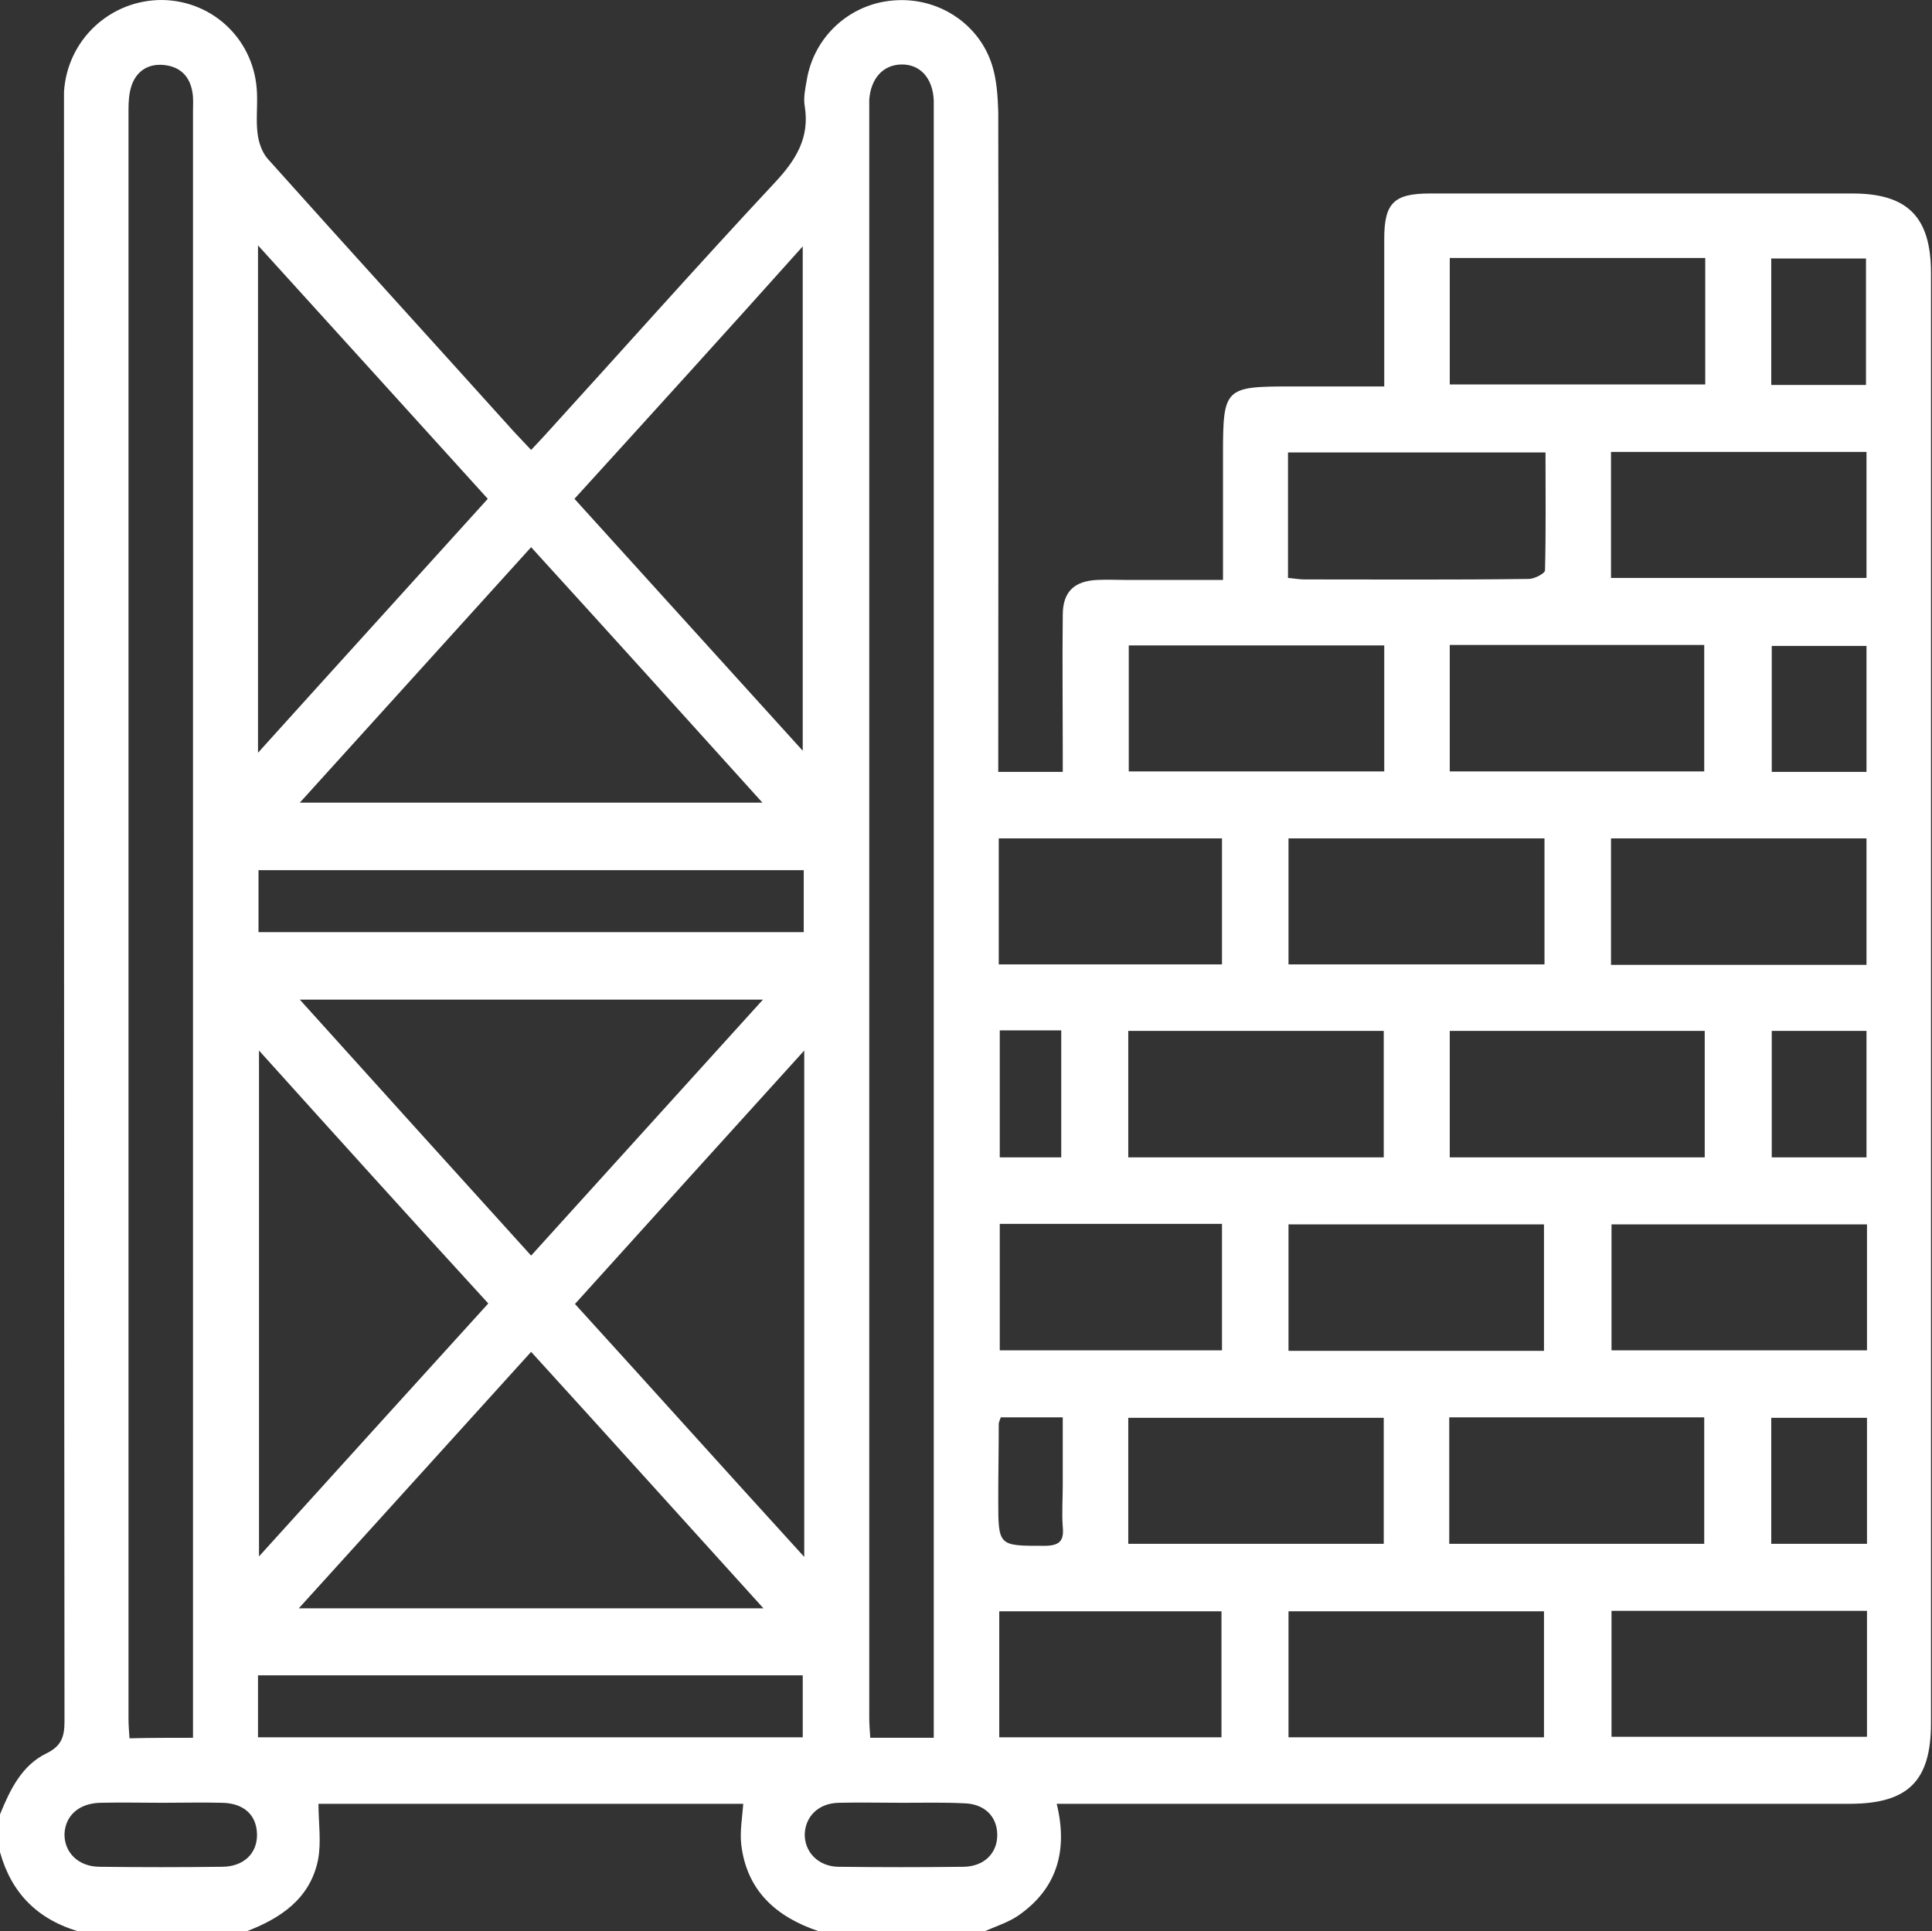 <?xml version="1.0" encoding="utf-8"?>
<!-- Generator: Adobe Illustrator 27.0.0, SVG Export Plug-In . SVG Version: 6.00 Build 0)  -->
<svg version="1.1" id="Layer_1" xmlns="http://www.w3.org/2000/svg" xmlns:xlink="http://www.w3.org/1999/xlink" x="0px" y="0px"
	 viewBox="0 0 383.4 383.3" style="enable-background:new 0 0 383.4 383.3;" xml:space="preserve">
<rect x="0" y="0" width="383.4" height="383.3" fill="#333333" stroke="none"/>
<style type="text/css">
	.st0{fill:#FFFFFF;}
</style>
<path class="st0" d="M195.4,383.3c-11,0-22,0-32.9,0c-8.4-2.8-14.3-8-15.4-17.2c-0.3-2.6,0.2-5.4,0.4-8.1c-28.1,0-56.2,0-84.3,0
	c0,3.8,0.6,7.6-0.1,11.2c-1.6,7.7-7.5,11.6-14.4,14.2c-11,0-22,0-32.9,0C7.5,381,2.3,375.8,0,367.6c0-2.5,0-5,0-7.5
	c2-4.9,4.3-9.7,9.2-12.1c2.9-1.4,3.6-3.2,3.6-6.3c-0.1-106.3-0.1-212.6-0.1-318.9c0-1.5,0-3,0-4.5C13.3,7.9,21.9-0.1,32.3,0
	C42.5,0.2,50.7,8.2,51,18.6c0.1,2.6-0.2,5.3,0.1,7.8c0.2,1.8,0.9,3.9,2.1,5.2c16.2,18.1,32.6,36.1,48.9,54.2
	c1.1,1.2,2.2,2.3,3.3,3.5c1.1-1.2,2-2.1,2.8-3c15.2-16.7,30.2-33.6,45.6-50.1c4.2-4.5,6.9-8.9,5.9-15.1c-0.3-1.7,0.1-3.5,0.4-5.2
	c1.4-8.6,8.5-15.1,17.1-15.8c8.8-0.8,17.1,4.5,19.7,12.9c0.9,2.9,1.1,6.1,1.2,9.2c0.1,42,0,84.1,0,126.1c0,1.6,0,3.2,0,4.9
	c4.4,0,8.4,0,12.8,0c0-1.5,0-2.8,0-4.2c0-9-0.1-18,0-26.9c0-4.7,2.3-6.8,6.9-7c1.9-0.1,3.7,0,5.6,0c6.3,0,12.7,0,19.3,0
	c0-8.7,0-16.9,0-25.1c0-12.9,0.4-13.3,13.2-13.3c6.2,0,12.4,0,18.8,0c0-10.1,0-19.7,0-29.3c0-7.1,1.9-9,9.1-9c27.9,0,55.9,0,83.8,0
	c11,0,15.6,4.7,15.6,15.8c0,95.9,0,191.9,0,287.8c0,11.4-4.5,15.9-15.8,16c-51,0-102.1,0-153.1,0c-1.5,0-2.9,0-4.6,0
	c2.3,9.4,0,17-7.8,22.3C200.1,381.5,197.7,382.3,195.4,383.3z M38.3,344.9c0-1.7,0-3,0-4.4c0-106.1,0-212.3,0-318.4
	c0-1.2,0.1-2.5-0.1-3.7c-0.5-3.3-2.5-5.2-5.7-5.5c-3.1-0.3-5.4,1.2-6.4,4.1c-0.5,1.5-0.6,3.2-0.6,4.8c0,106.4,0,212.8,0,319.2
	c0,1.3,0.1,2.6,0.2,4C30,344.9,33.8,344.9,38.3,344.9z M185.3,344.9c0-2,0-3.8,0-5.5c0-105.4,0-210.8,0-316.1c0-1.1,0-2.2,0-3.4
	c-0.2-4.4-2.7-7.2-6.5-7.1c-3.6,0.1-6,2.8-6.3,7c0,0.7,0,1.5,0,2.2c0,106.3,0,212.5,0,318.8c0,1.3,0.1,2.7,0.2,4.1
	C176.9,344.9,180.7,344.9,185.3,344.9z M59.3,319.2c31,0,61.2,0,92.2,0c-15.6-17.2-30.7-34-46.1-50.9C90,285.3,74.9,302,59.3,319.2z
	 M59.5,159.3c31,0,61.1,0,91.8,0c-15.5-17.2-30.6-33.9-45.9-50.7C90.1,125.5,75,142.2,59.5,159.3z M105.4,249.2
	c15.4-17,30.5-33.7,46-50.8c-30.9,0-61.1,0-91.9,0C75,215.6,90,232.2,105.4,249.2z M51.2,149.4c15.6-17.3,30.6-33.8,45.6-50.4
	C81.6,82.2,66.7,65.8,51.2,48.7C51.2,82.6,51.2,115.4,51.2,149.4z M51.4,208.5c0,33.8,0,66.7,0,100.4c15.5-17.1,30.4-33.6,45.5-50.2
	C81.7,242.1,66.8,225.6,51.4,208.5z M114,99c15.2,16.8,30.1,33.2,45.3,50c0-33.7,0-66.5,0-100.1C144,66,129.1,82.4,114,99z
	 M159.6,208.5c-15.6,17.2-30.5,33.7-45.5,50.3c15.2,16.7,30,33.2,45.5,50.2C159.6,275.1,159.6,242.4,159.6,208.5z M51.2,344.8
	c36.3,0,72.2,0,108.1,0c0-4.3,0-8.3,0-12.3c-36.2,0-72.1,0-108.1,0C51.2,336.7,51.2,340.6,51.2,344.8z M159.5,172.7
	c-36.1,0-72.1,0-108.2,0c0,4.2,0,8.1,0,12.3c36.1,0,72.1,0,108.2,0C159.5,180.8,159.5,176.9,159.5,172.7z M255.6,114.7
	c1.2,0.1,2.2,0.3,3.3,0.3c14.8,0,29.6,0.1,44.5-0.1c1.1,0,3.2-1.1,3.2-1.7c0.2-7.8,0.1-15.6,0.1-23.4c-17.3,0-34.2,0-51.1,0
	C255.6,98.1,255.6,106.1,255.6,114.7z M287.6,306.4c17.2,0,33.9,0,50.6,0c0-8.5,0-16.8,0-25.1c-17,0-33.8,0-50.6,0
	C287.6,289.8,287.6,298,287.6,306.4z M319.7,114.7c17,0,33.9,0,50.7,0c0-8.5,0-16.7,0-25c-17,0-33.8,0-50.7,0
	C319.7,98,319.7,106.1,319.7,114.7z M223.9,306.4c17.2,0,34,0,50.7,0c0-8.5,0-16.7,0-25c-17,0-33.8,0-50.7,0
	C223.9,289.8,223.9,298,223.9,306.4z M255.7,166.4c0,8.6,0,16.7,0,25c17.1,0,33.9,0,50.8,0c0-8.5,0-16.6,0-25
	C289.5,166.4,272.8,166.4,255.7,166.4z M255.7,344.8c17.2,0,33.9,0,50.7,0c0-8.5,0-16.8,0-25c-17.1,0-33.8,0-50.7,0
	C255.7,328.2,255.7,336.4,255.7,344.8z M255.7,268.1c17,0,33.8,0,50.7,0c0-8.5,0-16.7,0-25.1c-17,0-33.7,0-50.7,0
	C255.7,251.3,255.7,259.4,255.7,268.1z M287.7,229.7c17.1,0,33.8,0,50.6,0c0-8.5,0-16.7,0-25.1c-17,0-33.7,0-50.6,0
	C287.7,213,287.7,221.2,287.7,229.7z M370.5,243c-17.1,0-33.9,0-50.7,0c0,8.5,0,16.8,0,25c17.1,0,33.8,0,50.7,0
	C370.5,259.5,370.5,251.4,370.5,243z M338.4,51.2c-17.1,0-33.8,0-50.7,0c0,8.5,0,16.7,0,25.1c17,0,33.7,0,50.7,0
	C338.4,67.9,338.4,59.7,338.4,51.2z M274.7,128.1c-17.1,0-33.9,0-50.7,0c0,8.5,0,16.8,0,25c17.1,0,33.8,0,50.7,0
	C274.7,144.7,274.7,136.6,274.7,128.1z M287.7,153.1c17,0,33.8,0,50.5,0c0-8.5,0-16.8,0-25.1c-17,0-33.7,0-50.5,0
	C287.7,136.4,287.7,144.6,287.7,153.1z M370.5,319.7c-17.1,0-33.9,0-50.7,0c0,8.5,0,16.8,0,25c17.1,0,33.8,0,50.7,0
	C370.5,336.3,370.5,328.2,370.5,319.7z M370.4,166.4c-17,0-33.8,0-50.7,0c0,8.5,0,16.7,0,25.1c17,0,33.7,0,50.7,0
	C370.4,183.1,370.4,174.9,370.4,166.4z M274.6,204.6c-17.1,0-33.8,0-50.7,0c0,8.5,0,16.7,0,25.1c17,0,33.7,0,50.7,0
	C274.6,221.3,274.6,213.2,274.6,204.6z M198.2,191.4c15,0,29.6,0,44.3,0c0-8.5,0-16.8,0-25c-14.9,0-29.5,0-44.3,0
	C198.2,174.9,198.2,182.9,198.2,191.4z M198.3,344.8c14.9,0,29.5,0,44.1,0c0-8.5,0-16.8,0-25c-14.9,0-29.5,0-44.1,0
	C198.3,328.3,198.3,336.4,198.3,344.8z M198.4,268c14.8,0,29.4,0,44.1,0c0-8.5,0-16.8,0-25.1c-14.8,0-29.3,0-44.1,0
	C198.4,251.3,198.4,259.4,198.4,268z M351.5,306.4c6.6,0,12.7,0,19,0c0-8.5,0-16.7,0-25c-6.4,0-12.6,0-19,0
	C351.5,289.9,351.5,298,351.5,306.4z M370.4,153.2c0-8.5,0-16.8,0-25c-6.4,0-12.6,0-18.8,0c0,8.5,0,16.6,0,25
	C357.8,153.2,363.9,153.2,370.4,153.2z M351.6,204.6c0,8.6,0,16.8,0,25.1c6.4,0,12.5,0,18.8,0c0-8.5,0-16.8,0-25.1
	C364,204.6,357.9,204.6,351.6,204.6z M351.5,76.4c6.5,0,12.6,0,18.8,0c0-8.5,0-16.7,0-25.1c-6.4,0-12.5,0-18.8,0
	C351.5,59.8,351.5,67.9,351.5,76.4z M32.2,357.8c-4.1,0-8.2-0.1-12.3,0c-4.2,0.1-6.9,2.5-7.1,6.1c-0.1,3.7,2.7,6.6,7,6.6
	c8.1,0.1,16.2,0.1,24.2,0c4.4,0,7.1-2.7,7-6.5c-0.1-3.8-2.6-6.1-6.9-6.2C40.1,357.7,36.1,357.8,32.2,357.8z M179.1,357.8
	c-4.2,0-8.5-0.1-12.7,0c-3.9,0.1-6.5,2.6-6.7,6.1c-0.1,3.6,2.6,6.5,6.6,6.6c8.3,0.1,16.7,0.1,25,0c4.1-0.1,6.7-2.8,6.6-6.5
	c-0.1-3.6-2.6-6-6.6-6.1C187.3,357.7,183.2,357.8,179.1,357.8z M198.6,281.3c-0.2,0.6-0.4,1-0.4,1.3c0,5-0.1,10-0.1,15
	c0,9.3,0,9.2,9.1,9.2c3,0,4-0.9,3.7-3.8c-0.2-2.7,0-5.5,0-8.2c0-4.4,0-8.9,0-13.5C206.5,281.3,202.7,281.3,198.6,281.3z
	 M198.4,204.5c0,8.6,0,16.8,0,25.2c4.2,0,8.1,0,12.2,0c0-8.5,0-16.8,0-25.2C206.4,204.5,202.5,204.5,198.4,204.5z"/>
</svg>
